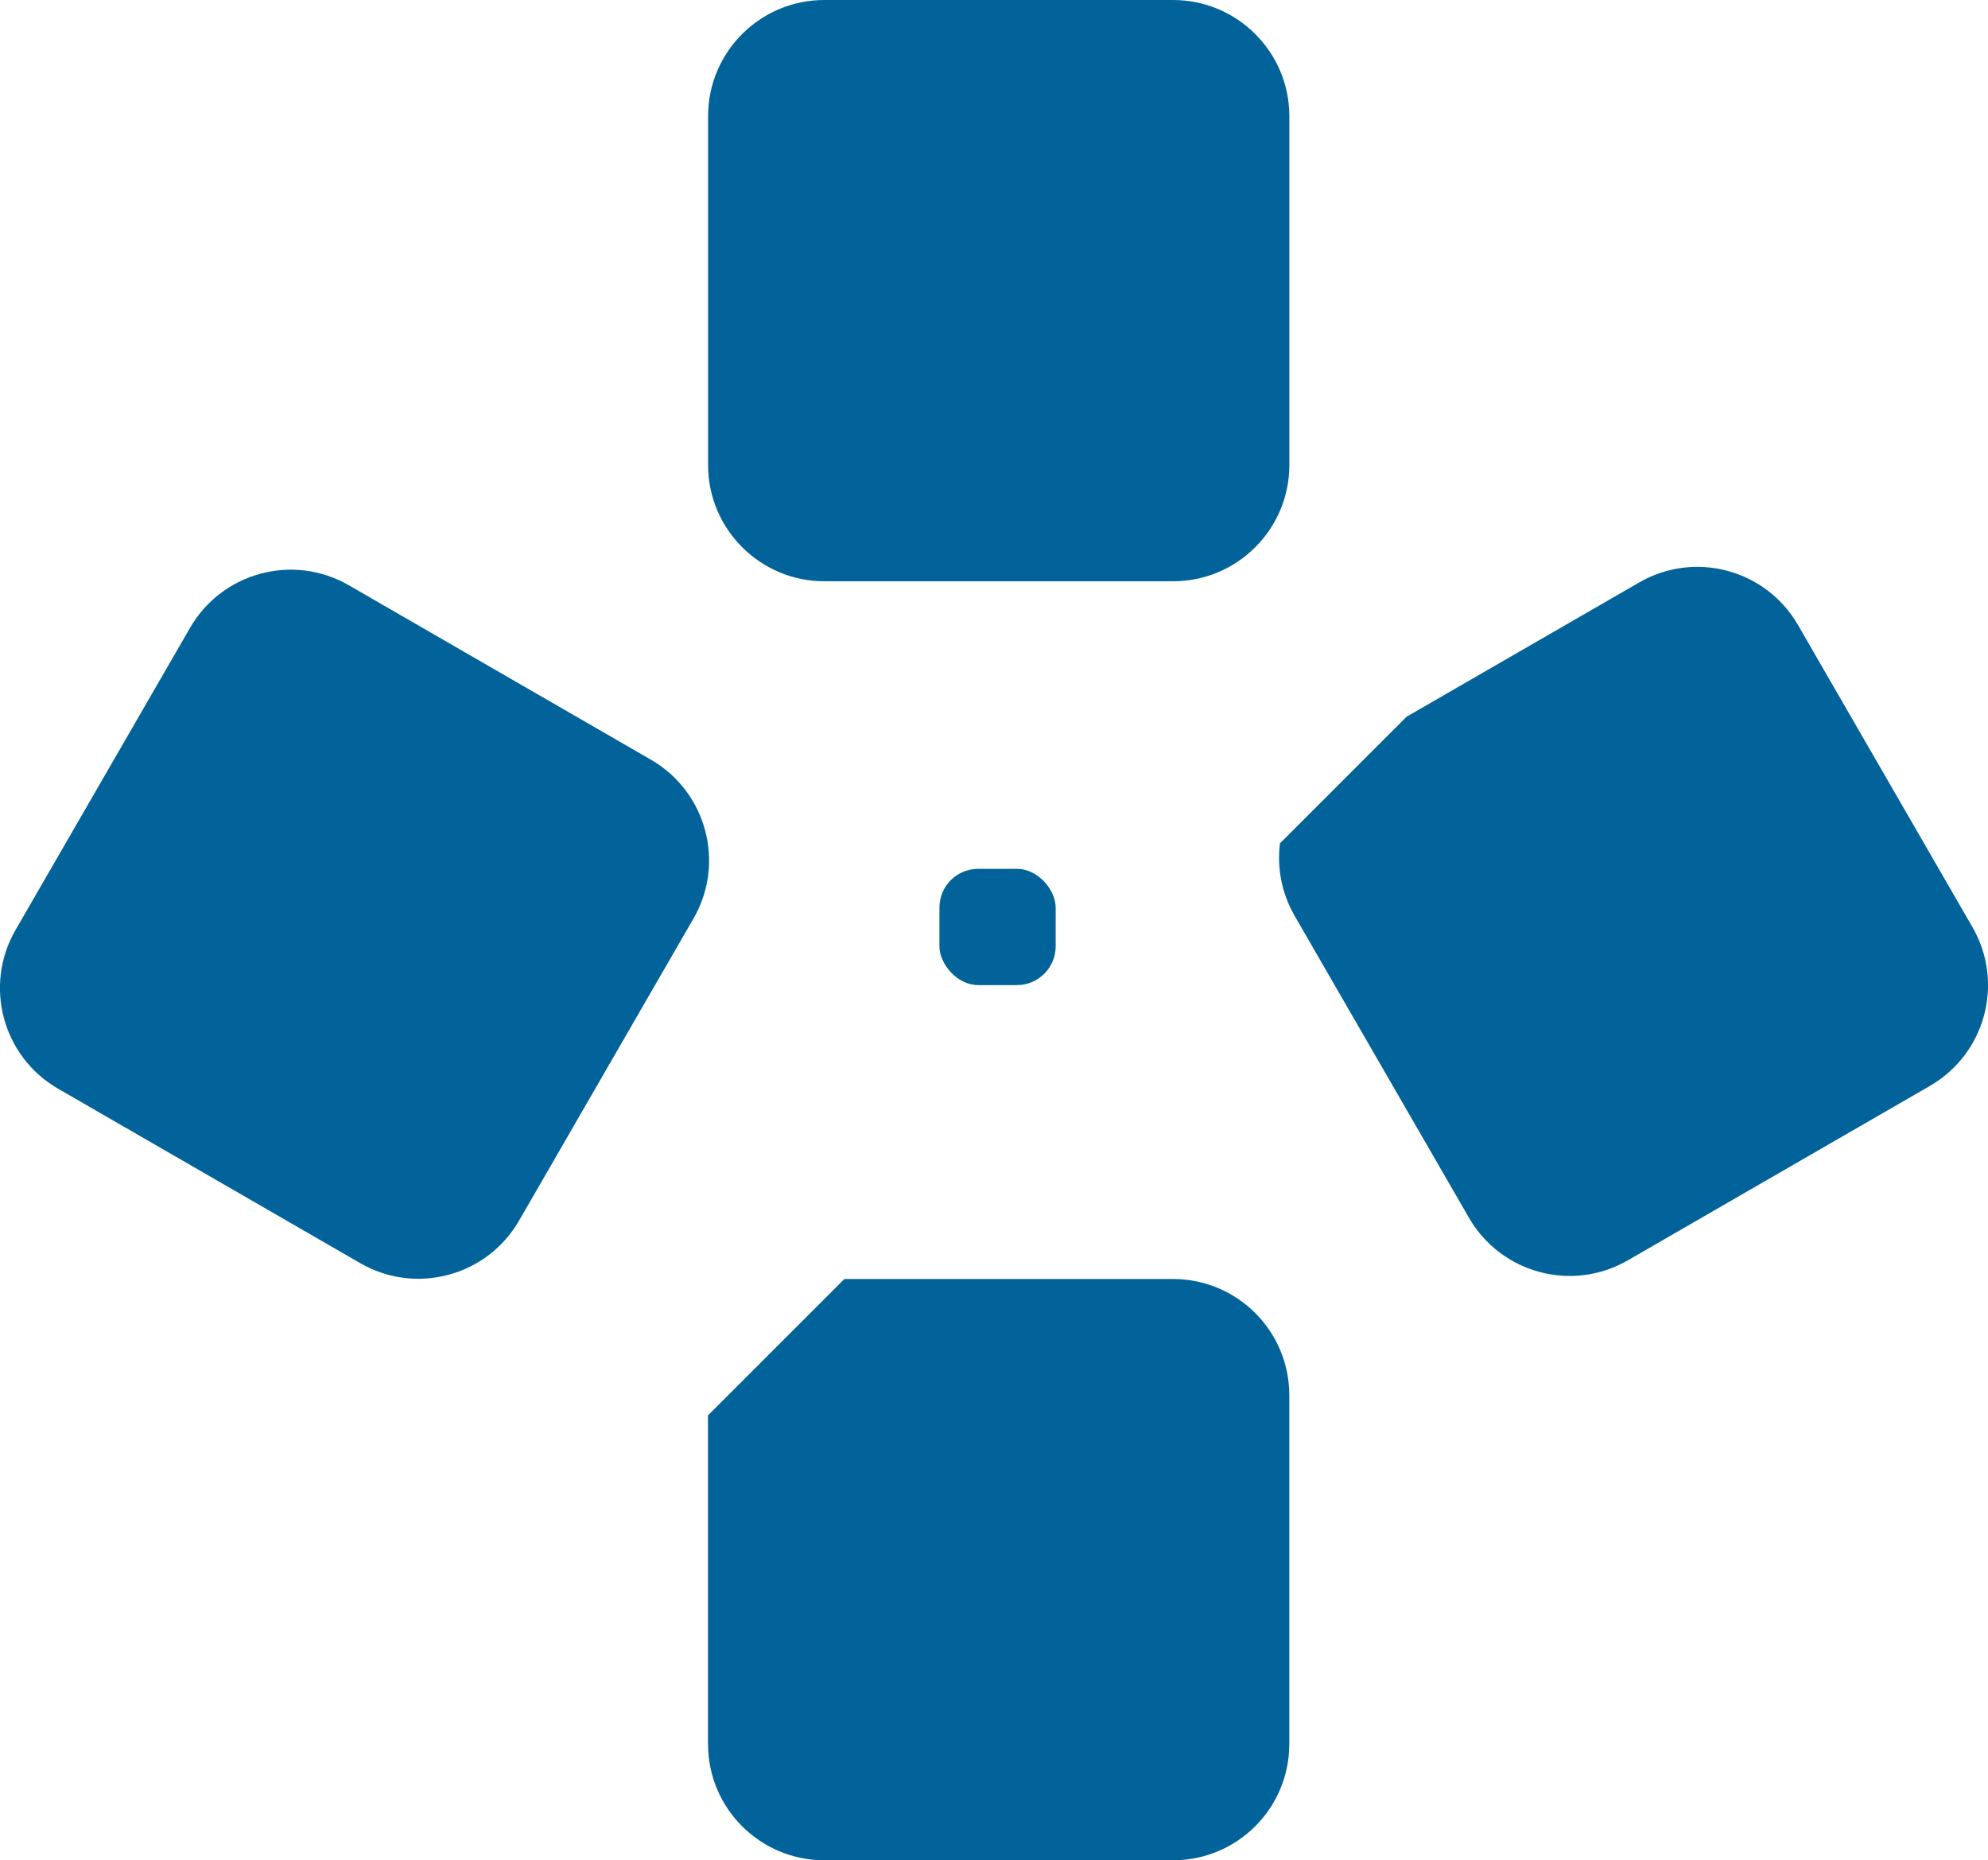 <?xml version="1.0" encoding="UTF-8"?>
<svg id="Camada_2" data-name="Camada 2" xmlns="http://www.w3.org/2000/svg" viewBox="0 0 366.33 342.79">
  <defs>
    <style>
      .cls-1 {
        fill: #01639a;
        stroke-width: 0px;
      }
    </style>
  </defs>
  <g id="Camada_1-2" data-name="Camada 1">
    <g>
      <path class="cls-1" d="M238.55,168.74l32.14,55.66c5.92,10.25,19.02,13.76,29.27,7.84l55.66-32.14c10.25-5.92,13.76-19.02,7.84-29.27l-32.14-55.66c-5.92-10.25-19.02-13.76-29.27-7.84l-42.86,24.74-23.33,23.33c-.55,4.46.27,9.13,2.69,13.33Z"/>
      <path class="cls-1" d="M10.72,200.62l55.66,32.14c10.25,5.92,23.35,2.41,29.27-7.84l32.14-55.66c5.92-10.25,2.4-23.35-7.84-29.27l-55.66-32.14c-10.25-5.92-23.35-2.41-29.27,7.84L2.87,171.35c-5.92,10.25-2.41,23.35,7.84,29.27Z"/>
      <path class="cls-1" d="M151.89,0h64.27C227.99,0,237.59,9.6,237.59,21.42v64.27c0,11.82-9.6,21.42-21.42,21.42h-64.27c-11.82,0-21.42-9.6-21.42-21.42V21.42C130.47,9.6,140.07,0,151.89,0Z"/>
      <path class="cls-1" d="M130.47,321.37c0,11.83,9.59,21.42,21.42,21.42h64.27c11.83,0,21.42-9.59,21.42-21.42v-64.27c0-11.83-9.59-21.42-21.42-21.42h-60.57l-25.13,25.13v60.57Z"/>
      <rect class="cls-1" x="173.11" y="160.1" width="21.42" height="21.42" rx="7.14" ry="7.14"/>
    </g>
  </g>
</svg>